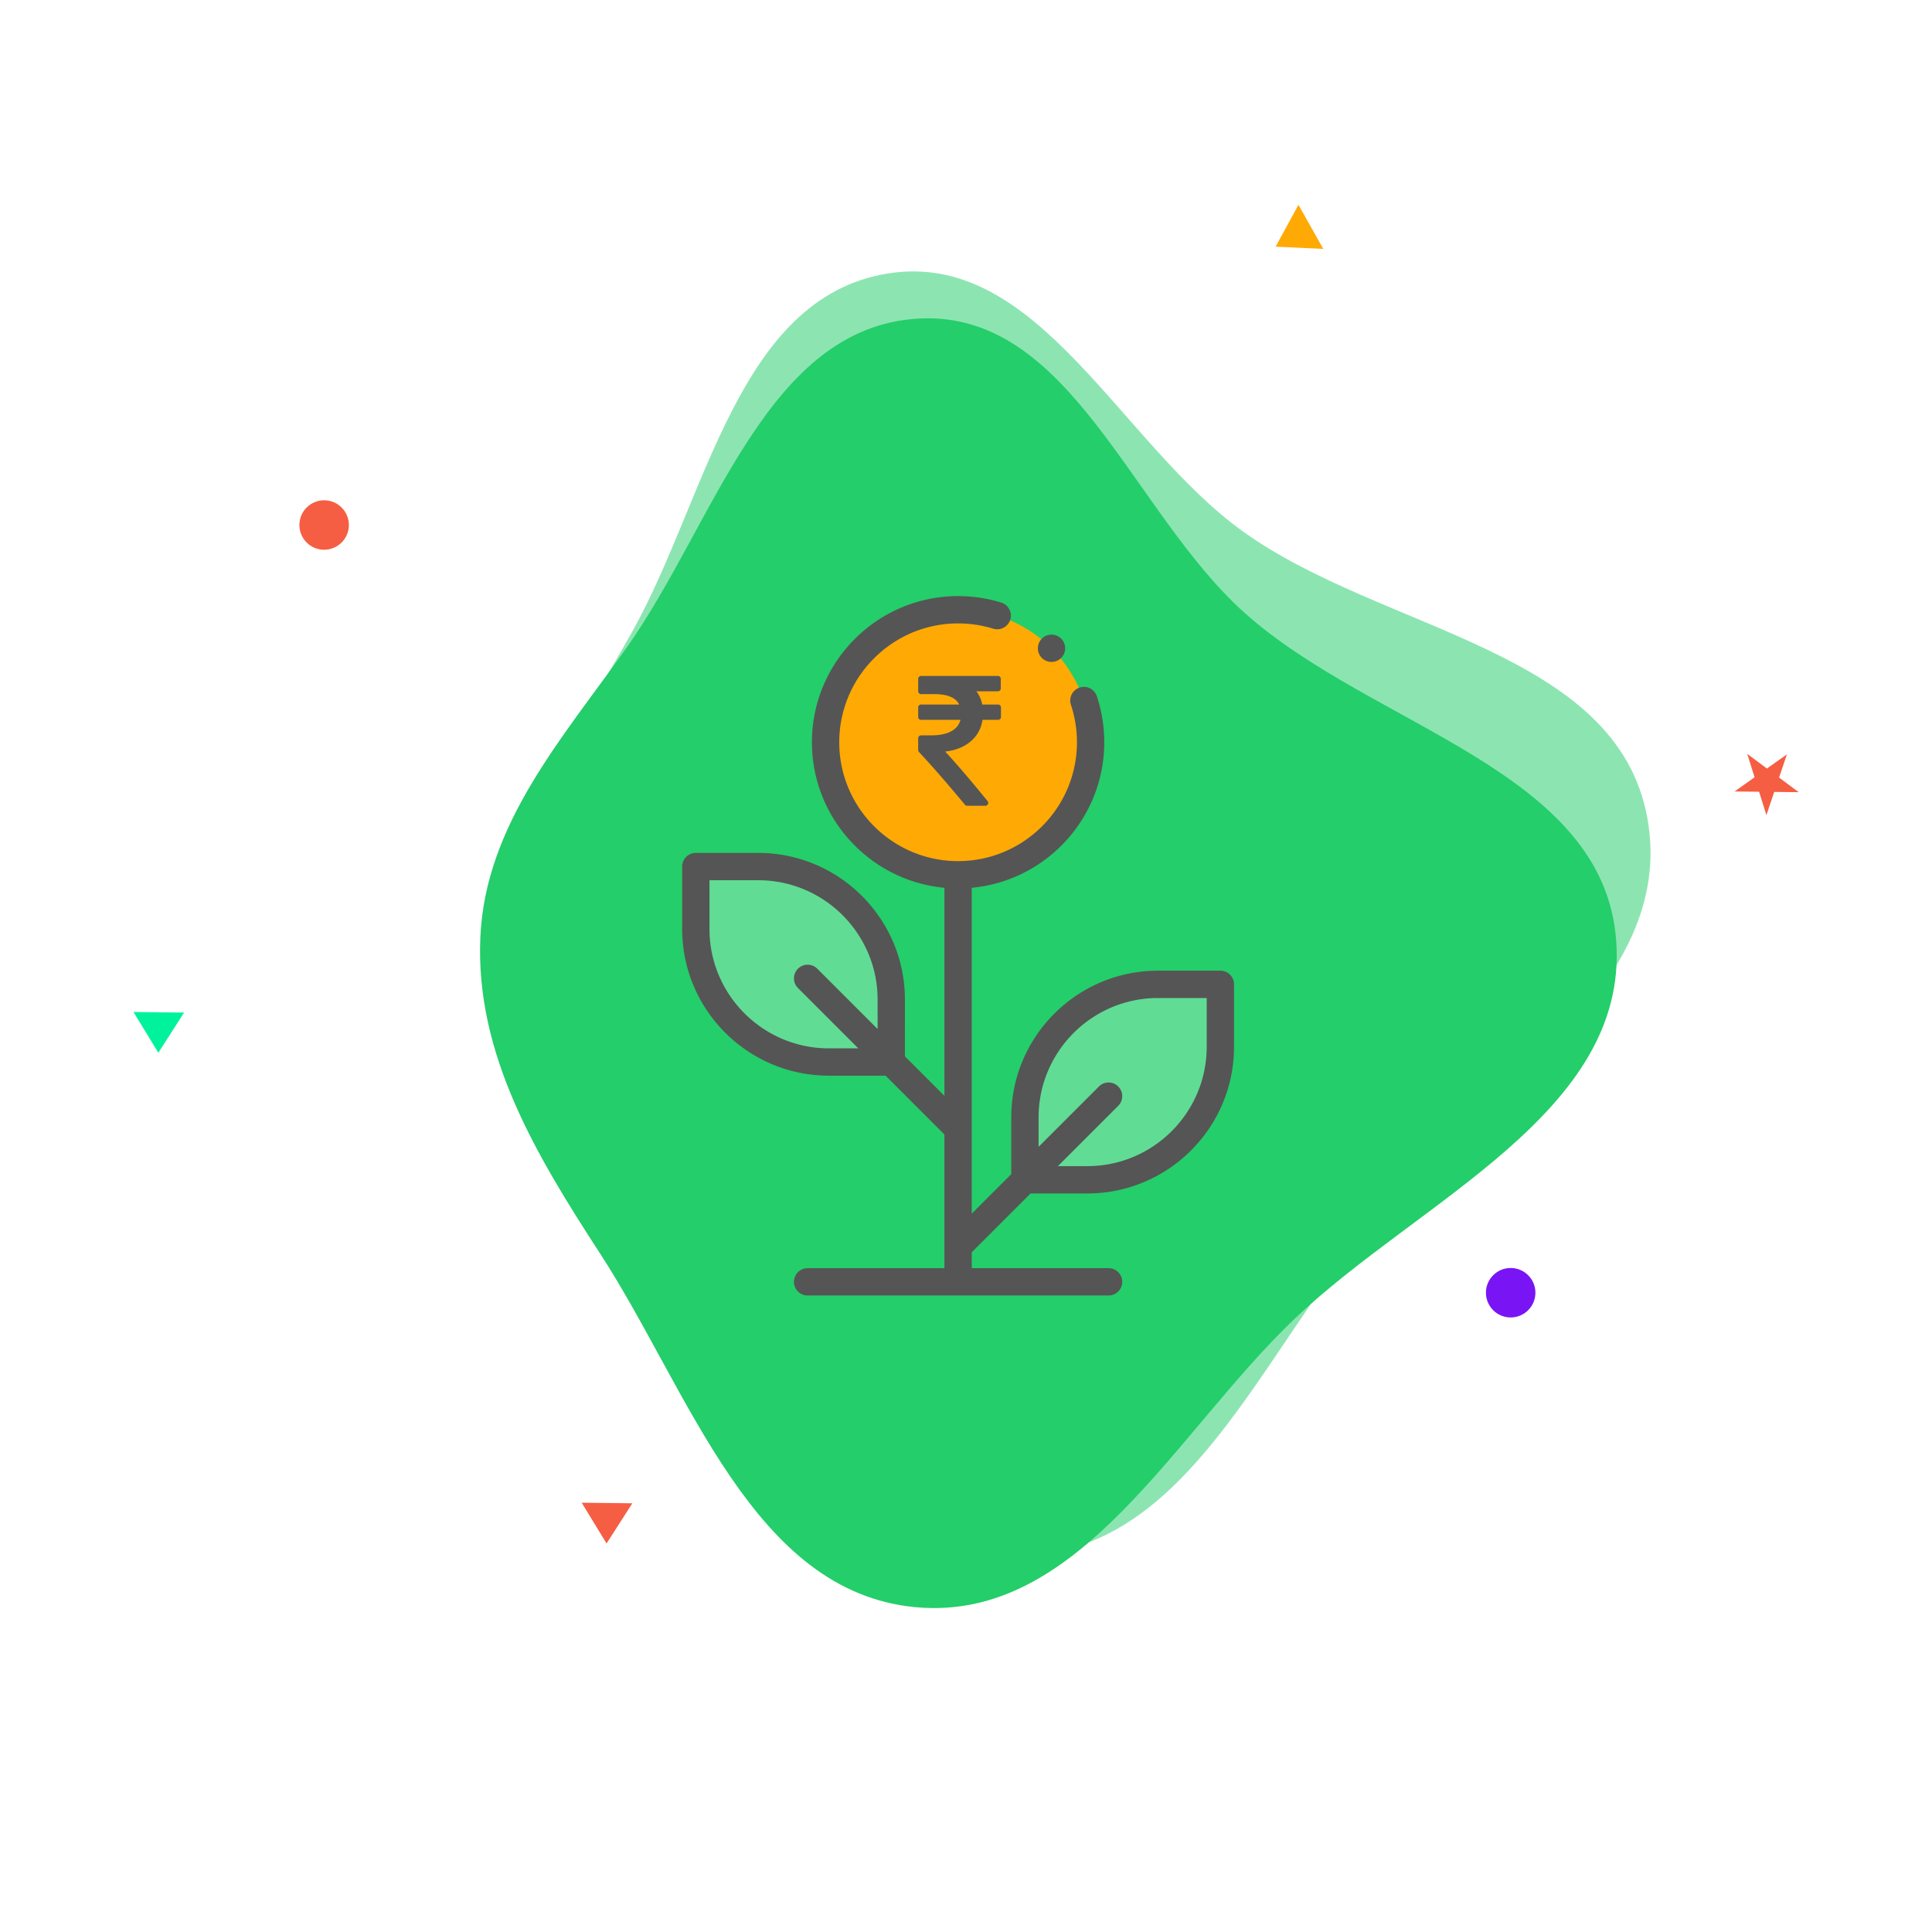 <svg width="500" height="500" fill="none" xmlns="http://www.w3.org/2000/svg"><path d="M354.05 317.741c-27.668 32.576-46.868 84.145-89.642 84.731-42.467.581-64.098-49.306-90.9-82.259-19.157-23.554-37.674-47.872-39.568-78.153-1.821-29.115 15.525-53.269 29.756-78.723 19.222-34.38 27.093-86.212 65.999-92.547 38.886-6.332 60.028 43.842 92.061 66.811 36.113 25.895 96.757 30.491 104.593 74.2 7.847 43.768-43.527 72.063-72.299 105.94z" fill="#24CE6A" fill-opacity=".52"/><g filter="url(#filter0_d)"><path d="M335.11 337.24c-30.981 29.443-55.566 78.673-98.159 74.699-42.287-3.947-58.479-55.854-81.618-91.476-16.539-25.461-32.36-51.612-31.017-81.922 1.291-29.145 21.112-51.312 37.974-75.106 22.774-32.136 36.123-82.835 75.482-84.989 39.339-2.153 55.016 49.988 84.419 76.239 33.149 29.595 92.958 40.625 96.093 84.92 3.139 44.355-50.956 67.016-83.174 97.635z" fill="#24CE6A"/></g><g clip-path="url(#clip0)"><path d="M281.409 305.329h-16.157v-16.156c0-19.011 15.411-34.422 34.421-34.422h16.157v16.157c0 19.011-15.411 34.421-34.421 34.421zM214.501 274.846h16.157V258.69c0-19.011-15.411-34.421-34.421-34.421H180.08v16.156c0 19.011 15.411 34.421 34.421 34.421z" fill="#61DC94"/><path d="M247.955 226.389c18.938 0 34.291-15.353 34.291-34.291 0-18.939-15.353-34.291-34.291-34.291-18.938 0-34.291 15.352-34.291 34.291 0 18.938 15.353 34.291 34.291 34.291z" fill="#FFAA04"/><path d="M315.83 251.216h-16.157c-20.929 0-37.956 17.027-37.956 37.956v14.693l-10.227 10.227v-84.335c19.206-1.788 34.291-17.994 34.291-37.659 0-4.072-.644-8.08-1.915-11.913a3.536 3.536 0 00-4.468-2.244 3.537 3.537 0 00-2.243 4.469 30.705 30.705 0 011.556 9.688c0 16.959-13.797 30.756-30.756 30.756s-30.756-13.797-30.756-30.756 13.797-30.756 30.756-30.756c3.122 0 6.199.465 9.147 1.382a3.536 3.536 0 002.101-6.751 37.82 37.82 0 00-11.248-1.702c-20.857 0-37.826 16.969-37.826 37.827 0 19.665 15.085 35.871 34.291 37.659v53.852l-10.227-10.227V258.69c0-20.929-17.027-37.956-37.956-37.956H180.08a3.535 3.535 0 00-3.535 3.535v16.157c0 20.929 17.027 37.956 37.956 37.956h14.693l15.226 15.226v34.593h-35.409a3.535 3.535 0 000 7.07h77.888a3.535 3.535 0 000-7.07H251.49v-4.11l15.227-15.226h14.692c20.929 0 37.956-17.028 37.956-37.957v-16.157a3.535 3.535 0 00-3.535-3.535zm-101.329 20.095c-17.03 0-30.886-13.855-30.886-30.886v-12.621h12.622c17.03 0 30.886 13.855 30.886 30.886v7.622L211.511 250.7a3.537 3.537 0 00-5 0 3.537 3.537 0 000 5l15.612 15.611h-7.622zm97.794-.403c0 17.031-13.855 30.886-30.886 30.886h-7.622l15.612-15.611a3.537 3.537 0 000-5 3.537 3.537 0 00-5 0l-15.612 15.612v-7.622c0-17.031 13.856-30.886 30.886-30.886h12.622v12.621z" fill="#555"/><path d="M272.129 171.311c.93 0 1.842-.378 2.499-1.036a3.562 3.562 0 001.036-2.499c0-.93-.378-1.842-1.036-2.499a3.558 3.558 0 00-2.499-1.036c-.93 0-1.842.378-2.499 1.036a3.558 3.558 0 00-1.036 2.499c0 .93.378 1.842 1.036 2.499a3.558 3.558 0 002.499 1.036zM258.835 182.552a.743.743 0 00-.548-.215h-4.081c-.27-1.32-.779-2.466-1.527-3.436h5.56a.747.747 0 00.549-.214.75.75 0 00.214-.549v-2.435a.743.743 0 00-.214-.549.745.745 0 00-.549-.215h-19.854a.744.744 0 00-.549.215.744.744 0 00-.215.549v3.174c0 .207.076.385.227.537.151.151.33.226.537.226h3.46c3.356 0 5.488.899 6.395 2.697h-9.855a.743.743 0 00-.549.214.745.745 0 00-.215.549v2.434c0 .223.072.406.215.549a.744.744 0 00.549.215h10.19c-.351 1.305-1.166 2.299-2.447 2.983-1.281.684-2.971 1.026-5.071 1.026h-2.672a.734.734 0 00-.537.227.734.734 0 00-.227.537v3.031c0 .207.072.382.215.525 3.054 3.245 7.016 7.787 11.884 13.626a.703.703 0 00.596.286h4.653c.335 0 .566-.143.693-.43.159-.286.128-.557-.096-.811-4.645-5.696-8.296-9.959-10.953-12.791 2.705-.318 4.9-1.193 6.587-2.625 1.686-1.431 2.712-3.293 3.078-5.584h4.009a.736.736 0 00.763-.763v-2.434a.74.74 0 00-.215-.549z" fill="#555"/></g><circle cx="83.886" cy="135.873" r="6.402" transform="rotate(-179.356 83.886 135.873)" fill="#F55E43"/><circle cx="390.96" cy="334.555" r="6.402" transform="rotate(-179.356 390.96 334.555)" fill="#7915F5"/><path d="M40.978 272.452l-6.434-10.549 13.104.147-6.67 10.402z" fill="#00F39C"/><path d="M156.978 399.452l-6.434-10.549 13.104.147-6.67 10.402z" fill="#F55E43"/><path d="M330.121 63.842l5.919-10.847 6.424 11.422-12.343-.575z" fill="#FFAA04"/><path d="M457.142 210.957l-1.892-6.055-6.343-.071 5.174-3.67-1.893-6.054 5.09 3.785 5.173-3.67-2.028 6.01 5.09 3.786-6.343-.071-2.028 6.01z" fill="#F55E43"/><defs><clipPath id="clip0"><path fill="#fff" d="M157.455 154.271h181v181h-181z"/></clipPath><filter id="filter0_d" x="57.348" y="60.835" width="395.021" height="399.233" filterUnits="userSpaceOnUse" color-interpolation-filters="sRGB"><feFlood flood-opacity="0" result="BackgroundImageFix"/><feColorMatrix in="SourceAlpha" values="0 0 0 0 0 0 0 0 0 0 0 0 0 0 0 0 0 0 127 0"/><feOffset dy="4"/><feGaussianBlur stdDeviation="2"/><feColorMatrix values="0 0 0 0 0 0 0 0 0 0 0 0 0 0 0 0 0 0 0.25 0"/><feBlend in2="BackgroundImageFix" result="effect1_dropShadow"/><feBlend in="SourceGraphic" in2="effect1_dropShadow" result="shape"/></filter></defs></svg>
